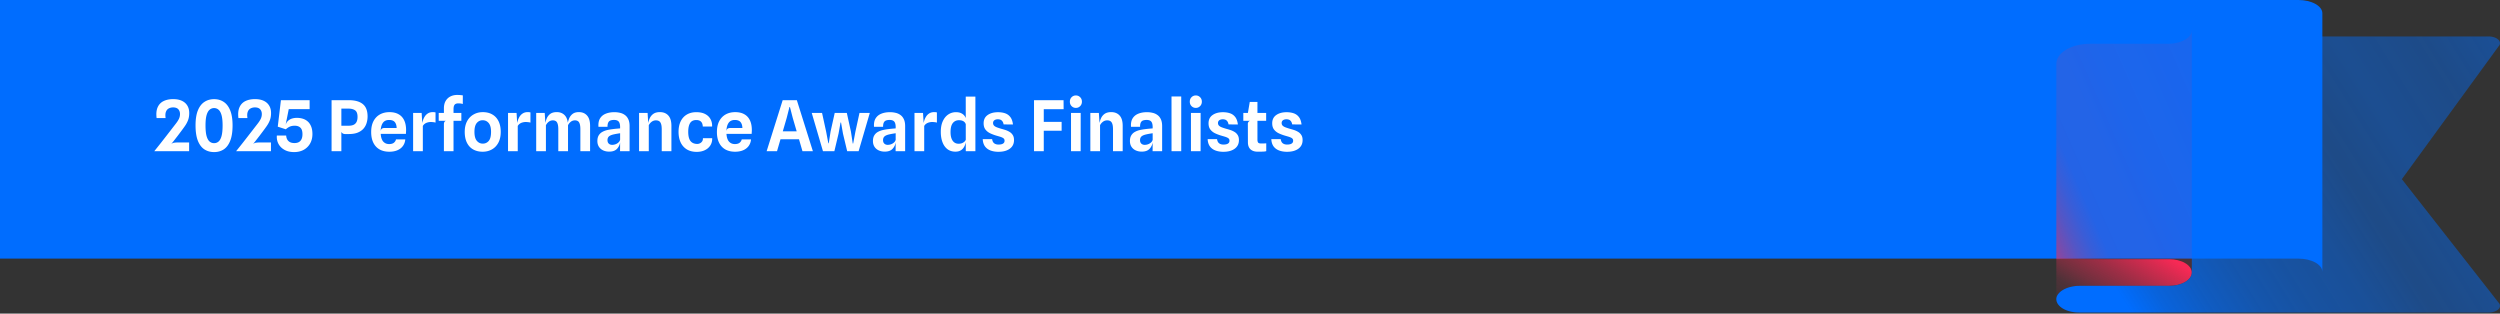 <svg width="1140" height="143" fill="none" xmlns="http://www.w3.org/2000/svg"><rect width="100%" height="100%" fill="#333333" stroke="none"/><path d="M989.166 118.181h-51.478v18.24c0-1.612 1.084-3.159 3.015-4.299 1.931-1.14 4.55-1.781 7.28-1.781h41.183c2.73 0 5.349-.64 7.28-1.781 1.931-1.14 3.015-2.686 3.015-4.299 0-1.612-1.084-3.159-3.015-4.299-1.931-1.14-4.55-1.781-7.28-1.781z" fill="url(#paint0_linear_1497_2341)"/><path d="M999.461 16.625V124.26c0 1.613-1.084 3.159-3.015 4.299-1.931 1.14-4.55 1.781-7.28 1.781h-40.631c-2.506-.033-4.952.456-6.909 1.381-1.958.924-3.302 2.226-3.797 3.678-.251.872-.176 1.766.219 2.62.394.854 1.1 1.646 2.067 2.322.966.676 2.171 1.22 3.53 1.593a16.56 16.56 0 0 0 4.338.566h186.867c.9 0 1.78-.138 2.56-.401s1.42-.641 1.88-1.097c.45-.457.7-.975.71-1.504.01-.53-.21-1.052-.65-1.514L1095.24 81.7l44.11-60.559c.44-.462.66-.984.65-1.514-.01-.529-.26-1.047-.71-1.504-.46-.456-1.1-.834-1.88-1.097a8.093 8.093 0 0 0-2.56-.401H999.461z" fill="url(#paint1_linear_1497_2341)"/><path d="M1048.09 0H0v117.933h1048.09c2.89 0 5.67.639 7.71 1.777 2.05 1.138 3.2 2.681 3.2 4.29V6.067c0-1.609-1.15-3.152-3.2-4.29C1053.76.64 1050.98 0 1048.09 0z" fill="#006DFF"/><path d="M999.409 13.87c.018.341-.011.683-.089 1.021-.495 1.452-1.839 2.754-3.796 3.678-1.958.925-4.404 1.414-6.91 1.381h-35.483c-4.096 0-8.024.961-10.92 2.671-2.896 1.71-4.523 4.03-4.523 6.45v89.109h51.478c2.73 0 5.349.641 7.28 1.781s3.015 2.687 3.015 4.299V13.87h-.052z" fill="url(#paint2_linear_1497_2341)"/><path d="M70.352 68.947c.672-.843 1.328-1.664 1.968-2.464.65-.81 1.28-1.61 1.888-2.4.619-.79 1.221-1.563 1.808-2.32.587-.757 1.163-1.499 1.728-2.224a554.86 554.86 0 0 1 2.336-3.024c.65-.821 1.147-1.579 1.488-2.272a5.07 5.07 0 0 0 .512-2.24c0-.896-.261-1.627-.784-2.192-.523-.565-1.333-.843-2.432-.832-.747.01-1.408.181-1.984.512-.565.32-.976.837-1.232 1.552-.256.704-.299 1.632-.128 2.784h-4.112c-.245-2.016-.08-3.659.496-4.928.576-1.27 1.472-2.203 2.688-2.8 1.227-.597 2.683-.896 4.368-.896 1.59 0 2.928.261 4.016.784s1.915 1.264 2.48 2.224c.565.95.843 2.08.832 3.392 0 1.216-.187 2.304-.56 3.264-.373.95-.853 1.835-1.44 2.656a85.26 85.26 0 0 1-1.808 2.48c-.501.672-1.008 1.344-1.52 2.016-.512.661-1.019 1.312-1.52 1.952L78 65.811a2.195 2.195 0 0 1 1.28-.704c.501-.096 1.21-.144 2.128-.144h4.832v3.984H70.352zm27.282.4c-1.685 0-3.162-.41-4.432-1.232-1.27-.832-2.261-2.144-2.976-3.936-.704-1.792-1.056-4.128-1.056-7.008 0-2.784.352-5.05 1.056-6.8.715-1.76 1.707-3.056 2.976-3.888 1.27-.843 2.747-1.264 4.432-1.264 1.675 0 3.142.421 4.4 1.264 1.259.832 2.24 2.128 2.944 3.888.715 1.75 1.072 4.016 1.072 6.8 0 2.88-.357 5.216-1.072 7.008-.704 1.792-1.685 3.104-2.944 3.936-1.258.821-2.725 1.232-4.4 1.232zm0-4.064c.779 0 1.456-.25 2.032-.752.587-.501 1.04-1.339 1.36-2.512.32-1.184.48-2.79.48-4.816 0-1.963-.16-3.52-.48-4.672-.32-1.152-.773-1.979-1.36-2.48a2.96 2.96 0 0 0-2.032-.768 3.04 3.04 0 0 0-2.064.768c-.586.501-1.045 1.328-1.376 2.48-.32 1.152-.48 2.71-.48 4.672 0 2.027.16 3.632.48 4.816.33 1.173.79 2.01 1.376 2.512a3.077 3.077 0 0 0 2.064.752zm10.031 3.664c.672-.843 1.328-1.664 1.968-2.464.65-.81 1.28-1.61 1.888-2.4a595.37 595.37 0 0 0 1.808-2.32c.586-.757 1.162-1.499 1.728-2.224a540.123 540.123 0 0 1 2.336-3.024c.65-.821 1.146-1.579 1.488-2.272.341-.704.512-1.45.512-2.24 0-.896-.262-1.627-.784-2.192-.523-.565-1.334-.843-2.432-.832-.747.01-1.408.181-1.984.512-.566.32-.976.837-1.232 1.552-.256.704-.299 1.632-.128 2.784h-4.112c-.246-2.016-.08-3.659.496-4.928.576-1.27 1.472-2.203 2.688-2.8 1.226-.597 2.682-.896 4.368-.896 1.589 0 2.928.261 4.016.784s1.914 1.264 2.48 2.224c.565.95.842 2.08.832 3.392 0 1.216-.187 2.304-.56 3.264-.374.95-.854 1.835-1.44 2.656a85.825 85.825 0 0 1-1.808 2.48c-.502.672-1.008 1.344-1.52 2.016-.512.661-1.019 1.312-1.52 1.952l-1.441 1.84a2.198 2.198 0 0 1 1.281-.704c.501-.096 1.21-.144 2.128-.144h4.832v3.984h-15.888zm26.434.4c-1.675 0-3.12-.33-4.336-.992-1.216-.672-2.134-1.573-2.752-2.704-.619-1.141-.875-2.427-.768-3.856h4.256c.032.661.186 1.253.464 1.776.288.523.704.933 1.248 1.232.544.288 1.242.432 2.096.432.725 0 1.354-.133 1.888-.4.544-.277.965-.715 1.264-1.312.309-.597.464-1.381.464-2.352 0-1.376-.315-2.357-.944-2.944-.619-.597-1.478-.896-2.576-.896-.96 0-1.771.165-2.432.496-.651.33-1.19.71-1.616 1.136l-3.696-1.2 1.44-12.08h13.088v4.096h-9.52l-1.424 7.168c.192-.608.442-1.099.752-1.472.32-.384.693-.699 1.12-.944.384-.245.858-.437 1.424-.576a8.157 8.157 0 0 1 1.936-.208 8.95 8.95 0 0 1 2.544.368c.832.245 1.578.65 2.24 1.216.672.565 1.205 1.328 1.6 2.288.405.95.608 2.123.608 3.52 0 1.61-.347 3.035-1.04 4.272a7.528 7.528 0 0 1-2.912 2.896c-1.248.693-2.72 1.04-4.416 1.04zm23.242-8.224c-.512 0-.939-.15-1.28-.448-.342-.31-.55-.768-.624-1.376l-.896-1.056 1.12-.912h3.312c.906 0 1.658-.139 2.256-.416a2.836 2.836 0 0 0 1.36-1.328c.298-.597.448-1.365.448-2.304 0-1.472-.374-2.464-1.12-2.976-.736-.523-1.766-.784-3.088-.784h-3.264l-1.376-3.84h4.848c2.826 0 4.96.592 6.4 1.776 1.45 1.173 2.176 3.056 2.176 5.648 0 1.035-.15 2.032-.448 2.992a6.882 6.882 0 0 1-1.424 2.576c-.662.747-1.536 1.344-2.624 1.792-1.088.437-2.432.656-4.032.656h-1.744zm-6.144 7.824V45.683h4.464v23.264h-4.464zm26.35.24c-1.728 0-3.211-.347-4.448-1.04-1.238-.704-2.187-1.723-2.848-3.056-.662-1.344-.992-2.976-.992-4.896 0-1.941.346-3.584 1.04-4.928.704-1.344 1.68-2.368 2.928-3.072 1.258-.704 2.72-1.056 4.384-1.056 1.621 0 2.992.315 4.112.944 1.13.619 1.989 1.541 2.576 2.768.586 1.216.88 2.71.88 4.48 0 .288-.011.56-.032.816-.011.256-.027.56-.048.912h-11.488c.106 1.6.496 2.773 1.168 3.52.682.747 1.568 1.12 2.656 1.12.96 0 1.69-.208 2.192-.624.501-.416.816-.923.944-1.52h4.24c-.096 1.163-.459 2.17-1.088 3.024-.619.843-1.456 1.488-2.512 1.936-1.046.448-2.267.672-3.664.672zm-2.048-10.832h5.376c-.043-1.195-.336-2.101-.88-2.72-.534-.619-1.387-.928-2.56-.928-1.291 0-2.246.448-2.864 1.344-.608.885-.939 2.133-.992 3.744.085-.555.282-.933.592-1.136.309-.203.752-.304 1.328-.304zm12.882 10.592V51.491h3.888l.416 6.784-.32-.992c.096-.821.256-1.6.48-2.336a7.475 7.475 0 0 1 .944-1.968 4.514 4.514 0 0 1 1.488-1.36c.597-.33 1.296-.496 2.096-.496.213 0 .427.01.64.032.224.021.421.059.592.112v4.64a5.611 5.611 0 0 0-1.104-.208 9.062 9.062 0 0 0-1.056-.064c-.501 0-.992.07-1.472.208-.48.128-.907.33-1.28.608a2.86 2.86 0 0 0-.88 1.008v11.488h-4.432zm14.042 0V56.659c0-.448.08-.8.24-1.056a1.21 1.21 0 0 1 .72-.528l-.96-2.88v-2.784c0-1.365.272-2.501.816-3.408.544-.907 1.27-1.584 2.176-2.032.918-.448 1.926-.672 3.024-.672.651 0 1.163.021 1.536.064.384.032.742.075 1.072.128l-.016 3.936a4.658 4.658 0 0 0-.88-.208 7.993 7.993 0 0 0-1.216-.08c-.448 0-.832.08-1.152.24-.32.15-.565.427-.736.832-.16.395-.24.955-.24 1.68v19.056h-4.384zm-2.368-13.872v-3.584h10.32v3.584h-10.32zm20.039 14.112c-1.653 0-3.093-.347-4.32-1.04-1.227-.693-2.176-1.712-2.848-3.056-.672-1.355-1.008-3.013-1.008-4.976 0-1.856.352-3.456 1.056-4.8.715-1.344 1.696-2.373 2.944-3.088 1.248-.725 2.661-1.088 4.24-1.088 1.707 0 3.168.363 4.384 1.088 1.227.715 2.165 1.744 2.816 3.088.651 1.344.976 2.944.976 4.8 0 1.963-.363 3.621-1.088 4.976-.725 1.344-1.712 2.363-2.96 3.056-1.237.693-2.635 1.04-4.192 1.04zm.064-3.696c1.088 0 1.984-.405 2.688-1.216.715-.81 1.072-2.197 1.072-4.16 0-1.824-.357-3.157-1.072-4-.715-.853-1.632-1.28-2.752-1.28-1.088 0-1.984.421-2.688 1.264-.704.843-1.056 2.181-1.056 4.016 0 1.877.363 3.243 1.088 4.096.725.853 1.632 1.28 2.72 1.28zm11.504 3.456V51.491h3.888l.416 6.784-.32-.992c.096-.821.256-1.6.48-2.336.235-.736.55-1.392.944-1.968a4.534 4.534 0 0 1 1.488-1.36c.598-.33 1.296-.496 2.096-.496.214 0 .427.01.64.032.224.021.422.059.592.112v4.64a5.584 5.584 0 0 0-1.104-.208 9.036 9.036 0 0 0-1.056-.064c-.501 0-.992.07-1.472.208-.48.128-.906.33-1.28.608a2.869 2.869 0 0 0-.88 1.008v11.488h-4.432zm12.844 0V51.491h3.888l.416 6.576-.224-1.328c.128-.96.368-1.867.72-2.72a4.904 4.904 0 0 1 1.632-2.096c.736-.533 1.723-.8 2.96-.8 1.387 0 2.523.41 3.408 1.232.896.81 1.445 2.064 1.648 3.76l.064.576v12.256h-4.432v-9.968c0-1.056-.096-1.877-.288-2.464-.181-.597-.453-1.019-.816-1.264-.363-.245-.816-.368-1.36-.368-.736 0-1.381.224-1.936.672a4.41 4.41 0 0 0-1.248 1.552v11.84h-4.432zm20.144 0v-9.968c0-1.056-.096-1.877-.288-2.464-.181-.597-.453-1.019-.816-1.264-.363-.245-.816-.368-1.36-.368-.736 0-1.381.224-1.936.672a4.486 4.486 0 0 0-1.232 1.552l-.064.96-.176-1.136c.107-.928.331-1.835.672-2.72a5.11 5.11 0 0 1 1.584-2.208c.725-.587 1.701-.88 2.928-.88 1.568 0 2.811.517 3.728 1.552.928 1.024 1.392 2.592 1.392 4.704v11.568h-4.432zm13.13.192c-1.024 0-1.947-.192-2.768-.576a4.554 4.554 0 0 1-1.92-1.664c-.459-.725-.688-1.584-.688-2.576 0-1.045.202-1.904.608-2.576a4.336 4.336 0 0 1 1.696-1.616c.725-.405 1.562-.704 2.512-.896.661-.139 1.344-.25 2.047-.336.715-.096 1.382-.17 2.001-.224l1.504-.128v-.592c0-1.141-.208-1.968-.624-2.48-.416-.523-1.131-.784-2.145-.784-.65 0-1.199.085-1.647.256-.438.17-.768.48-.992.928-.224.448-.336 1.093-.336 1.936H272.9c-.118-1.525.112-2.779.688-3.76.586-.981 1.445-1.707 2.576-2.176 1.141-.48 2.48-.72 4.016-.72.906 0 1.77.101 2.592.304a5.81 5.81 0 0 1 2.208 1.008c.65.47 1.162 1.115 1.536 1.936.384.821.576 1.861.576 3.12v11.424h-4.352l.032-4c-.192 1.173-.683 2.165-1.472 2.976-.79.81-1.963 1.216-3.52 1.216zm1.344-3.088c.544 0 1.072-.096 1.584-.288a4.1 4.1 0 0 0 1.344-.832c.384-.352.624-.757.72-1.216v-2.96c-.427.064-.891.139-1.392.224-.502.085-.939.17-1.312.256-1.131.235-1.926.56-2.384.976-.448.405-.672.976-.672 1.712 0 .437.085.816.256 1.136.181.32.432.565.752.736.33.17.698.256 1.104.256zm12.288 2.896V51.491h3.888l.416 6.576-.224-1.328c.128-.96.379-1.867.752-2.72a4.932 4.932 0 0 1 1.68-2.096c.758-.533 1.755-.8 2.992-.8 1.622 0 2.902.517 3.84 1.552.939 1.024 1.408 2.592 1.408 4.704v11.568h-4.416v-9.968c0-1.056-.101-1.877-.304-2.464-.192-.597-.485-1.019-.88-1.264-.384-.245-.874-.368-1.472-.368-.725 0-1.381.224-1.968.672-.576.448-1.002.965-1.28 1.552v11.84h-4.432zm26.294.304c-1.781 0-3.291-.379-4.528-1.136-1.237-.768-2.176-1.835-2.816-3.2-.629-1.376-.944-2.965-.944-4.768 0-1.877.325-3.488.976-4.832.661-1.344 1.6-2.373 2.816-3.088 1.216-.715 2.651-1.072 4.304-1.072 1.632 0 2.992.288 4.08.864 1.088.576 1.893 1.36 2.416 2.352.533.992.768 2.107.704 3.344h-4.24a4.56 4.56 0 0 0-.224-1.28 2.384 2.384 0 0 0-.56-.928 2.296 2.296 0 0 0-.912-.576 3.796 3.796 0 0 0-1.264-.192c-1.291-.01-2.229.448-2.816 1.376-.576.917-.864 2.235-.864 3.952 0 1.92.336 3.323 1.008 4.208.683.875 1.691 1.328 3.024 1.36.405.01.816-.075 1.232-.256a2.549 2.549 0 0 0 1.056-.88c.277-.395.405-.89.384-1.488h4.224c.032 1.259-.251 2.357-.848 3.296-.597.939-1.435 1.664-2.512 2.176-1.067.512-2.299.768-3.696.768zm17.497-.064c-1.728 0-3.211-.347-4.448-1.04-1.237-.704-2.187-1.723-2.848-3.056-.661-1.344-.992-2.976-.992-4.896 0-1.941.347-3.584 1.04-4.928.704-1.344 1.68-2.368 2.928-3.072 1.259-.704 2.72-1.056 4.384-1.056 1.621 0 2.992.315 4.112.944 1.131.619 1.989 1.541 2.576 2.768.587 1.216.88 2.71.88 4.48 0 .288-.011.56-.032.816-.011.256-.027.56-.048.912h-11.488c.107 1.6.496 2.773 1.168 3.52.683.747 1.568 1.12 2.656 1.12.96 0 1.691-.208 2.192-.624.501-.416.816-.923.944-1.52h4.24c-.096 1.163-.459 2.17-1.088 3.024-.619.843-1.456 1.488-2.512 1.936-1.045.448-2.267.672-3.664.672zm-2.048-10.832h5.376c-.043-1.195-.336-2.101-.88-2.72-.533-.619-1.387-.928-2.56-.928-1.291 0-2.245.448-2.864 1.344-.608.885-.939 2.133-.992 3.744.085-.555.283-.933.592-1.136.309-.203.752-.304 1.328-.304zm16.43 10.592l7.312-23.264h6.464l7.312 23.264h-4.752l-2.112-7.28 2.512 1.84h-11.488l.704-3.632h9.728l-1.472 1.744-2.304-7.856-1.28-4.976h-.208l-1.264 4.976-4.416 15.184h-4.736zm25.683 0l-5.12-17.456h4.704l1.856 8.496 1.008 5.344h.192l.832-5.344 1.888-8.496h5.52l1.872 8.512.832 5.44.192-.016 1.024-5.424 1.856-8.512h4.704l-5.104 17.456h-5.216l-1.92-8.032-.88-5.056h-.224l-.912 5.072-1.904 8.016h-5.2zm28.168.192c-1.024 0-1.947-.192-2.768-.576a4.554 4.554 0 0 1-1.92-1.664c-.459-.725-.688-1.584-.688-2.576 0-1.045.202-1.904.608-2.576a4.336 4.336 0 0 1 1.696-1.616c.725-.405 1.562-.704 2.512-.896.661-.139 1.344-.25 2.048-.336.714-.096 1.381-.17 2-.224l1.504-.128v-.592c0-1.141-.208-1.968-.624-2.48-.416-.523-1.131-.784-2.144-.784-.651 0-1.2.085-1.648.256-.438.17-.768.48-.992.928-.224.448-.336 1.093-.336 1.936h-4.128c-.118-1.525.112-2.779.688-3.76.586-.981 1.445-1.707 2.576-2.176 1.141-.48 2.48-.72 4.016-.72.906 0 1.77.101 2.592.304a5.81 5.81 0 0 1 2.208 1.008c.65.47 1.162 1.115 1.536 1.936.384.821.576 1.861.576 3.12v11.424h-4.352l.032-4c-.192 1.173-.683 2.165-1.472 2.976-.79.81-1.963 1.216-3.52 1.216zm1.344-3.088c.544 0 1.072-.096 1.584-.288a4.1 4.1 0 0 0 1.344-.832c.384-.352.624-.757.72-1.216v-2.96c-.427.064-.891.139-1.392.224-.502.085-.939.17-1.312.256-1.131.235-1.926.56-2.384.976-.448.405-.672.976-.672 1.712 0 .437.085.816.256 1.136.181.32.432.565.752.736.33.17.698.256 1.104.256zm12.226 2.896V51.491h3.888l.416 6.784-.32-.992c.096-.821.256-1.6.48-2.336a7.475 7.475 0 0 1 .944-1.968 4.514 4.514 0 0 1 1.488-1.36c.597-.33 1.296-.496 2.096-.496.213 0 .427.01.64.032.224.021.421.059.592.112v4.64a5.611 5.611 0 0 0-1.104-.208 9.062 9.062 0 0 0-1.056-.064c-.501 0-.992.07-1.472.208-.48.128-.907.33-1.28.608a2.86 2.86 0 0 0-.88 1.008v11.488h-4.432zm18.665.208c-1.43 0-2.646-.379-3.648-1.136-.992-.768-1.744-1.83-2.256-3.184-.512-1.355-.768-2.923-.768-4.704 0-1.93.309-3.563.928-4.896.618-1.333 1.45-2.347 2.496-3.04a6.173 6.173 0 0 1 3.488-1.04c1.002 0 1.829.17 2.48.512.65.33 1.152.752 1.504 1.264.352.512.581 1.019.688 1.52l.832.928-1.04 1.248a2.138 2.138 0 0 0-.528-.912c-.246-.277-.582-.496-1.008-.656-.416-.16-.939-.24-1.568-.24-1.163 0-2.091.432-2.784 1.296-.694.864-1.04 2.23-1.04 4.096 0 1.728.325 3.05.976 3.968.65.907 1.546 1.36 2.688 1.36.65 0 1.205-.101 1.664-.304.469-.213.837-.459 1.104-.736.277-.288.442-.544.496-.768l.192.368-.192.832c-.096.49-.251.987-.464 1.488-.214.501-.502.96-.864 1.376a4.159 4.159 0 0 1-1.376.992c-.544.245-1.211.368-2 .368zm4.72-.208l-.016-24.896h4.4v24.896h-4.384zm14.928.272c-1.418 0-2.656-.208-3.712-.624-1.056-.416-1.888-1.045-2.496-1.888-.597-.853-.928-1.941-.992-3.264h4.288c.118.875.432 1.51.944 1.904.512.384 1.174.576 1.984.576.491 0 .944-.053 1.36-.16.416-.107.747-.288.992-.544.256-.256.384-.608.384-1.056 0-.341-.08-.619-.24-.832-.16-.224-.4-.41-.72-.56a6.832 6.832 0 0 0-1.152-.448c-.458-.139-.986-.293-1.584-.464a19.029 19.029 0 0 1-2.912-1.104c-.885-.437-1.594-1.013-2.128-1.728-.533-.715-.8-1.648-.8-2.8 0-1.653.608-2.907 1.824-3.76 1.216-.864 2.8-1.296 4.752-1.296 1.195 0 2.272.165 3.232.496.96.33 1.75.901 2.368 1.712.63.81 1.03 1.936 1.2 3.376l-4.256-.016c-.128-.661-.33-1.157-.608-1.488-.266-.341-.576-.57-.928-.688a3.323 3.323 0 0 0-1.088-.176c-.426 0-.81.07-1.152.208a1.64 1.64 0 0 0-.768.576c-.181.256-.272.565-.272.928 0 .448.128.821.384 1.12.267.299.667.56 1.2.784.544.213 1.222.443 2.032.688.598.16 1.238.347 1.92.56a9.013 9.013 0 0 1 1.936.864 4.27 4.27 0 0 1 1.488 1.44c.395.597.592 1.376.592 2.336 0 1.675-.64 2.981-1.92 3.92-1.28.939-2.997 1.408-5.152 1.408zm16.19-.272V45.683h13.472l.032 4.096h-11.536l2.48-2.544v9.952l-2.48-1.632h10.624v4.064h-9.488l1.344-1.488v10.816h-4.448zm16.872 0V51.491h4.416l-.016 17.456h-4.4zm2.224-19.744c-.768 0-1.419-.267-1.952-.8-.533-.533-.8-1.216-.8-2.048 0-.832.267-1.51.8-2.032a2.691 2.691 0 0 1 1.952-.8c.757 0 1.403.267 1.936.8.544.523.816 1.2.816 2.032 0 .832-.272 1.515-.816 2.048-.533.533-1.179.8-1.936.8zm6.589 19.744V51.491h3.888l.416 6.576-.224-1.328c.128-.96.378-1.867.752-2.72a4.917 4.917 0 0 1 1.68-2.096c.757-.533 1.754-.8 2.992-.8 1.621 0 2.901.517 3.84 1.552.938 1.024 1.408 2.592 1.408 4.704v11.568h-4.416v-9.968c0-1.056-.102-1.877-.304-2.464-.192-.597-.486-1.019-.88-1.264-.384-.245-.875-.368-1.472-.368a3.16 3.16 0 0 0-1.968.672c-.576.448-1.003.965-1.28 1.552v11.84h-4.432zm23.429.192c-1.024 0-1.946-.192-2.768-.576a4.566 4.566 0 0 1-1.92-1.664c-.458-.725-.688-1.584-.688-2.576 0-1.045.203-1.904.608-2.576a4.35 4.35 0 0 1 1.696-1.616c.726-.405 1.563-.704 2.512-.896a24.22 24.22 0 0 1 2.048-.336c.715-.096 1.382-.17 2-.224l1.504-.128v-.592c0-1.141-.208-1.968-.624-2.48-.416-.523-1.13-.784-2.144-.784-.65 0-1.2.085-1.648.256-.437.17-.768.48-.992.928-.224.448-.336 1.093-.336 1.936h-4.128c-.117-1.525.112-2.779.688-3.76.587-.981 1.446-1.707 2.576-2.176 1.142-.48 2.48-.72 4.016-.72.907 0 1.771.101 2.592.304a5.81 5.81 0 0 1 2.208 1.008c.651.47 1.163 1.115 1.536 1.936.384.821.576 1.861.576 3.12v11.424h-4.352l.032-4c-.192 1.173-.682 2.165-1.472 2.976-.789.81-1.962 1.216-3.52 1.216zm1.344-3.088c.544 0 1.072-.096 1.584-.288a4.08 4.08 0 0 0 1.344-.832c.384-.352.624-.757.72-1.216v-2.96c-.426.064-.89.139-1.392.224-.501.085-.938.17-1.312.256-1.13.235-1.925.56-2.384.976-.448.405-.672.976-.672 1.712 0 .437.086.816.256 1.136.182.32.432.565.752.736.331.17.699.256 1.104.256zm12.243 2.896V44.003h4.432v24.944h-4.432zm8.859 0V51.491h4.416l-.016 17.456h-4.4zm2.224-19.744c-.768 0-1.419-.267-1.952-.8-.534-.533-.8-1.216-.8-2.048 0-.832.266-1.51.8-2.032a2.69 2.69 0 0 1 1.952-.8c.757 0 1.402.267 1.936.8.544.523.816 1.2.816 2.032 0 .832-.272 1.515-.816 2.048-.534.533-1.179.8-1.936.8zm12.589 20.016c-1.419 0-2.656-.208-3.712-.624-1.056-.416-1.888-1.045-2.496-1.888-.598-.853-.928-1.941-.992-3.264h4.288c.117.875.432 1.51.944 1.904.512.384 1.173.576 1.984.576.49 0 .944-.053 1.36-.16.416-.107.746-.288.992-.544.256-.256.384-.608.384-1.056 0-.341-.08-.619-.24-.832-.16-.224-.4-.41-.72-.56a6.9 6.9 0 0 0-1.152-.448 113.21 113.21 0 0 0-1.584-.464 18.99 18.99 0 0 1-2.912-1.104c-.886-.437-1.595-1.013-2.128-1.728-.534-.715-.8-1.648-.8-2.8 0-1.653.608-2.907 1.824-3.76 1.216-.864 2.8-1.296 4.752-1.296 1.194 0 2.272.165 3.232.496.96.33 1.749.901 2.368 1.712.629.81 1.029 1.936 1.2 3.376l-4.256-.016c-.128-.661-.331-1.157-.608-1.488-.267-.341-.576-.57-.928-.688a3.328 3.328 0 0 0-1.088-.176c-.427 0-.811.07-1.152.208-.331.128-.587.32-.768.576-.182.256-.272.565-.272.928 0 .448.128.821.384 1.12.266.299.666.56 1.2.784.544.213 1.221.443 2.032.688.597.16 1.237.347 1.92.56a9.034 9.034 0 0 1 1.936.864 4.27 4.27 0 0 1 1.488 1.44c.394.597.592 1.376.592 2.336 0 1.675-.64 2.981-1.92 3.92-1.28.939-2.998 1.408-5.152 1.408zm15.656-.048c-1.418 0-2.522-.357-3.312-1.072-.789-.725-1.184-1.803-1.184-3.232l-.032-8.304a1.6 1.6 0 0 1 .288-.96c.192-.267.464-.443.816-.528l-1.104-2.896v-.496l.88-5.2h3.504v17.12c0 .683.112 1.157.336 1.424.235.267.667.4 1.296.4.502 0 .944-.005 1.328-.016.384-.01.736-.032 1.056-.064v3.584c-.458.128-1.045.197-1.76.208-.714.021-1.418.032-2.112.032zm-6.592-14.096v-3.584h10.416v3.584h-10.416zm19.967 14.144c-1.419 0-2.656-.208-3.712-.624-1.056-.416-1.888-1.045-2.496-1.888-.597-.853-.928-1.941-.992-3.264h4.288c.117.875.432 1.51.944 1.904.512.384 1.173.576 1.984.576.491 0 .944-.053 1.36-.16.416-.107.747-.288.992-.544.256-.256.384-.608.384-1.056 0-.341-.08-.619-.24-.832-.16-.224-.4-.41-.72-.56a6.832 6.832 0 0 0-1.152-.448 113.21 113.21 0 0 0-1.584-.464 18.99 18.99 0 0 1-2.912-1.104c-.885-.437-1.595-1.013-2.128-1.728-.533-.715-.8-1.648-.8-2.8 0-1.653.608-2.907 1.824-3.76 1.216-.864 2.8-1.296 4.752-1.296 1.195 0 2.272.165 3.232.496.96.33 1.749.901 2.368 1.712.629.81 1.029 1.936 1.2 3.376l-4.256-.016c-.128-.661-.331-1.157-.608-1.488-.267-.341-.576-.57-.928-.688a3.323 3.323 0 0 0-1.088-.176c-.427 0-.811.07-1.152.208-.331.128-.587.32-.768.576-.181.256-.272.565-.272.928 0 .448.128.821.384 1.12.267.299.667.56 1.2.784.544.213 1.221.443 2.032.688.597.16 1.237.347 1.92.56a9.013 9.013 0 0 1 1.936.864 4.27 4.27 0 0 1 1.488 1.44c.395.597.592 1.376.592 2.336 0 1.675-.64 2.981-1.92 3.92-1.28.939-2.997 1.408-5.152 1.408z" fill="#fff"/><defs><linearGradient id="paint0_linear_1497_2341" x1="983.405" y1="114.028" x2="958.631" y2="154.655" gradientUnits="userSpaceOnUse"><stop stop-color="#F72955"/><stop offset=".124" stop-color="#F72955" stop-opacity=".839"/><stop offset=".368" stop-color="#F72955" stop-opacity=".545"/><stop offset=".587" stop-color="#F72955" stop-opacity=".313"/><stop offset=".587" stop-color="#F72955" stop-opacity=".311"/><stop offset=".725" stop-color="#F72955" stop-opacity=".142"/><stop offset=".915" stop-color="#F72955" stop-opacity=".038"/><stop offset="1" stop-color="#F72955" stop-opacity="0"/></linearGradient><linearGradient id="paint1_linear_1497_2341" x1="953.069" y1="112.821" x2="1223.96" y2="-56.969" gradientUnits="userSpaceOnUse"><stop stop-color="#006DFF"/><stop offset=".045" stop-color="#006DFF" stop-opacity=".829"/><stop offset=".099" stop-color="#006DFF" stop-opacity=".7"/><stop offset=".158" stop-color="#006DFF" stop-opacity=".6"/><stop offset=".221" stop-color="#006DFF" stop-opacity=".54"/><stop offset=".29" stop-color="#006DFF" stop-opacity=".5"/><stop offset=".367" stop-color="#006DFF" stop-opacity=".41"/><stop offset=".454" stop-color="#006DFF" stop-opacity=".46"/><stop offset=".558" stop-color="#006DFF" stop-opacity=".42"/><stop offset=".695" stop-color="#006DFF" stop-opacity=".51"/><stop offset="1" stop-color="#006DFF" stop-opacity=".69"/></linearGradient><linearGradient id="paint2_linear_1497_2341" x1="913.2" y1="88.227" x2="1008.4" y2="46.171" gradientUnits="userSpaceOnUse"><stop stop-color="#F72955"/><stop offset="0" stop-color="#F72955" stop-opacity=".964"/><stop offset=".048" stop-color="#F72955" stop-opacity=".784"/><stop offset=".093" stop-color="#F72955" stop-opacity=".615"/><stop offset=".142" stop-color="#F72955" stop-opacity=".467"/><stop offset=".195" stop-color="#F72955" stop-opacity=".34"/><stop offset=".254" stop-color="#F72955" stop-opacity=".233"/><stop offset=".32" stop-color="#F72955" stop-opacity=".147"/><stop offset=".397" stop-color="#F72955" stop-opacity=".14"/><stop offset=".493" stop-color="#F72955" stop-opacity=".14"/><stop offset=".627" stop-color="#F72955" stop-opacity=".12"/><stop offset="1" stop-color="#F72955" stop-opacity=".1"/></linearGradient></defs></svg>